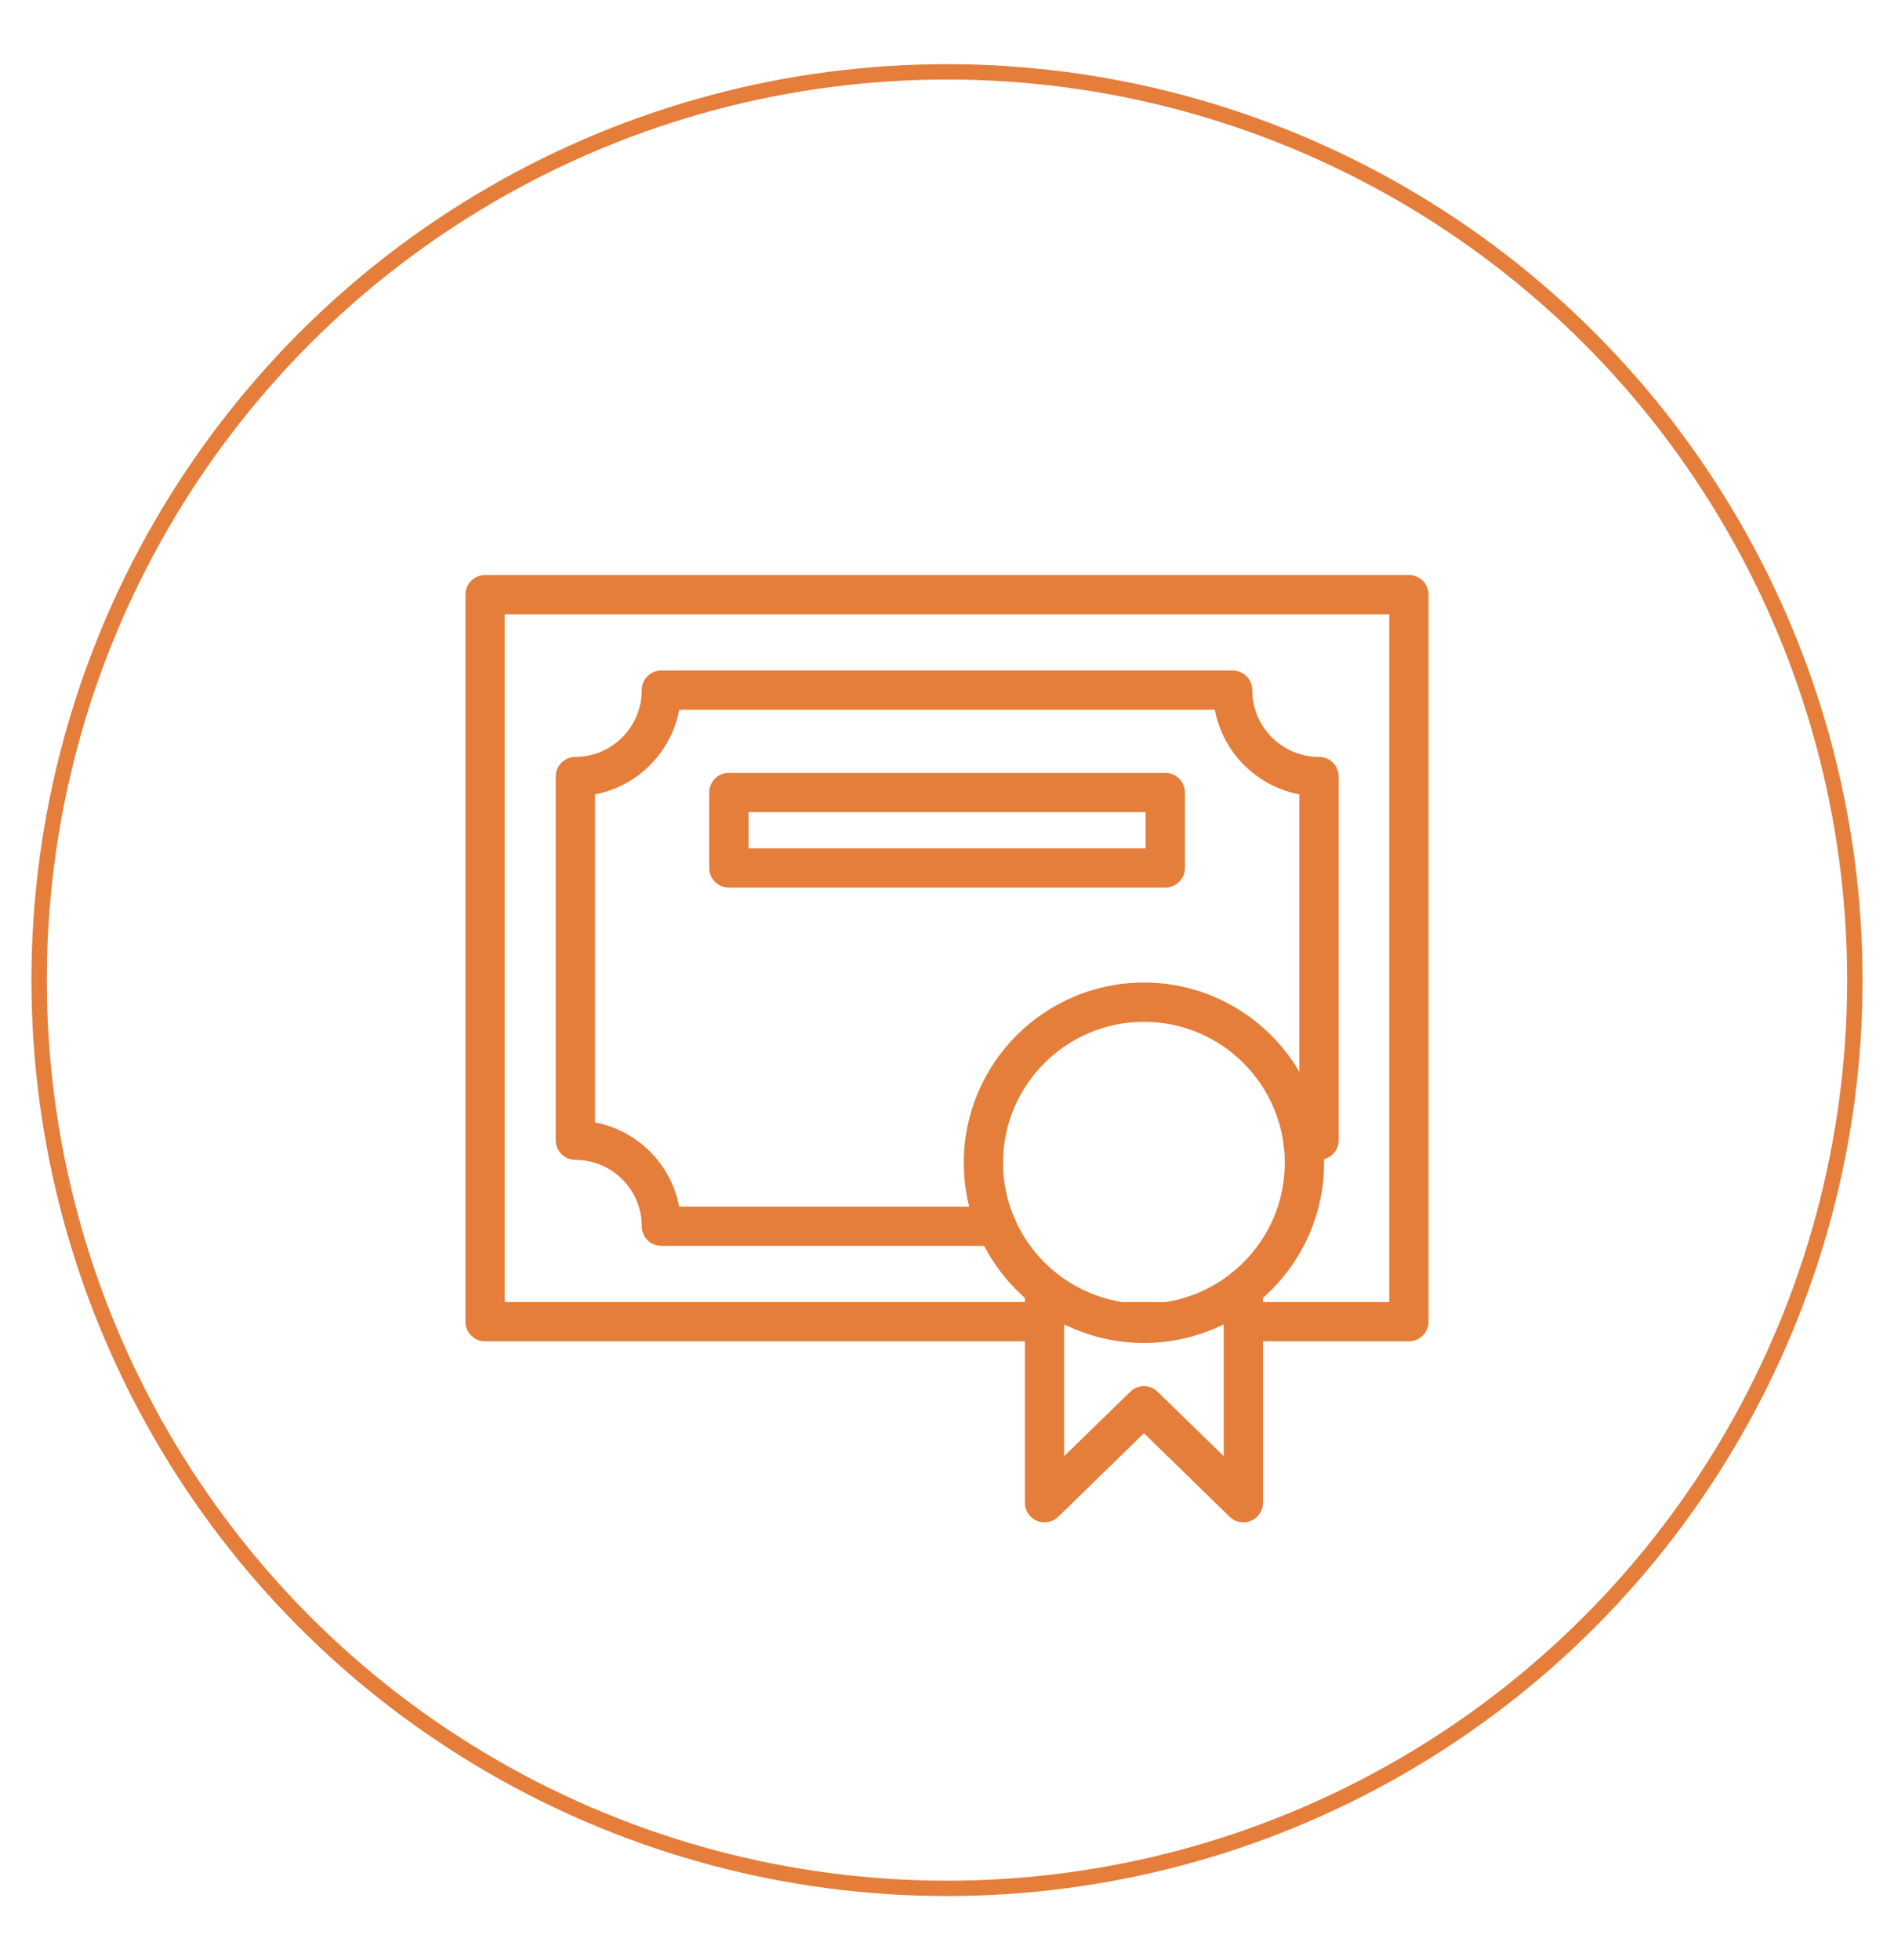 <svg xmlns="http://www.w3.org/2000/svg" id="_ÎÓÈ_1" viewBox="0 0 2094.53 2166.82"><defs><style> .cls-1 { fill: #e57e3b; } .cls-2 { fill: none; stroke: #e57e3b; stroke-miterlimit: 10; stroke-width: 17px; } </style></defs><circle class="cls-2" cx="1047.26" cy="1083.41" r="1003.99"></circle><g><path class="cls-1" d="M1558.08,1482.72h-183.21c-12,0-21.71-9.71-21.71-21.71s9.71-21.71,21.71-21.71h161.5v-760.25h-978.21v760.25h596.99c12,0,21.71,9.71,21.71,21.71s-9.71,21.71-21.71,21.71h-618.7c-12,0-21.71-9.71-21.71-21.71v-803.67c0-12,9.71-21.71,21.71-21.71h1021.63c12,0,21.71,9.71,21.71,21.71v803.67c0,12-9.71,21.71-21.71,21.71Z"></path><path class="cls-1" d="M1288.88,1482.72h-47.74c-12,0-21.71-9.71-21.71-21.71s9.71-21.71,21.71-21.71h47.74c12,0,21.71,9.71,21.71,21.71s-9.71,21.71-21.71,21.71Z"></path><path class="cls-1" d="M1102.19,1377.21h-370.79c-12,0-21.71-9.71-21.71-21.71,0-40.45-32.94-73.37-73.39-73.37-12,0-21.71-9.71-21.71-21.71v-402.04c0-12,9.71-21.71,21.71-21.71,40.45,0,73.39-33.11,73.39-73.82,0-12,9.71-21.71,21.71-21.71h631.72c12,0,21.71,9.71,21.71,21.71,0,40.7,33.11,73.82,73.82,73.82,12,0,21.71,9.71,21.71,21.71v402.04c0,12-9.71,21.71-21.71,21.71-5.17,0-9.5.4-12.97,1.19-11.83,2.8-23.36-4.66-25.99-16.3-2.67-11.68,4.62-23.34,16.32-26.01.3-.06.59-.15.93-.21v-362.71c-47.28-8.88-84.63-46.24-93.49-93.51h-592.33c-8.86,47.25-46.05,84.59-93.11,93.49v362.67c47.02,8.88,84.21,46.05,93.07,93.07h351.11c12,0,21.71,9.71,21.71,21.71s-9.71,21.71-21.71,21.71Z"></path><path class="cls-1" d="M1288.63,981.17h-482.6c-12,0-21.71-9.71-21.71-21.71v-83.42c0-12,9.71-21.71,21.71-21.71h482.6c12,0,21.71,9.71,21.71,21.71v83.42c0,12-9.71,21.71-21.71,21.71ZM827.74,937.75h439.18v-40h-439.18v40Z"></path><g><path class="cls-1" d="M1265.05,1484.54c-109.86,0-199.24-89.38-199.24-199.24s89.38-199.22,199.24-199.22,199.19,89.36,199.19,199.22-89.38,199.24-199.19,199.24ZM1265.05,1129.51c-85.9,0-155.82,69.9-155.82,155.8s69.92,155.82,155.82,155.82,155.78-69.9,155.78-155.82-69.88-155.8-155.78-155.8Z"></path><path class="cls-1" d="M1374.99,1682.83c-5.55,0-11.02-2.14-15.14-6.17l-94.81-92.37-94.81,92.37c-6.23,6.08-15.52,7.84-23.57,4.47-8.06-3.41-13.27-11.28-13.27-20.01v-236.53c0-12,9.71-21.71,21.71-21.71s21.71,9.71,21.71,21.71v185.05l73.1-71.21c8.4-8.23,21.88-8.23,30.27,0l73.1,71.21v-185.05c0-12,9.71-21.71,21.71-21.71s21.71,9.71,21.71,21.71v236.53c0,8.73-5.21,16.6-13.27,20.01-2.71,1.14-5.6,1.7-8.44,1.7Z"></path></g></g></svg>